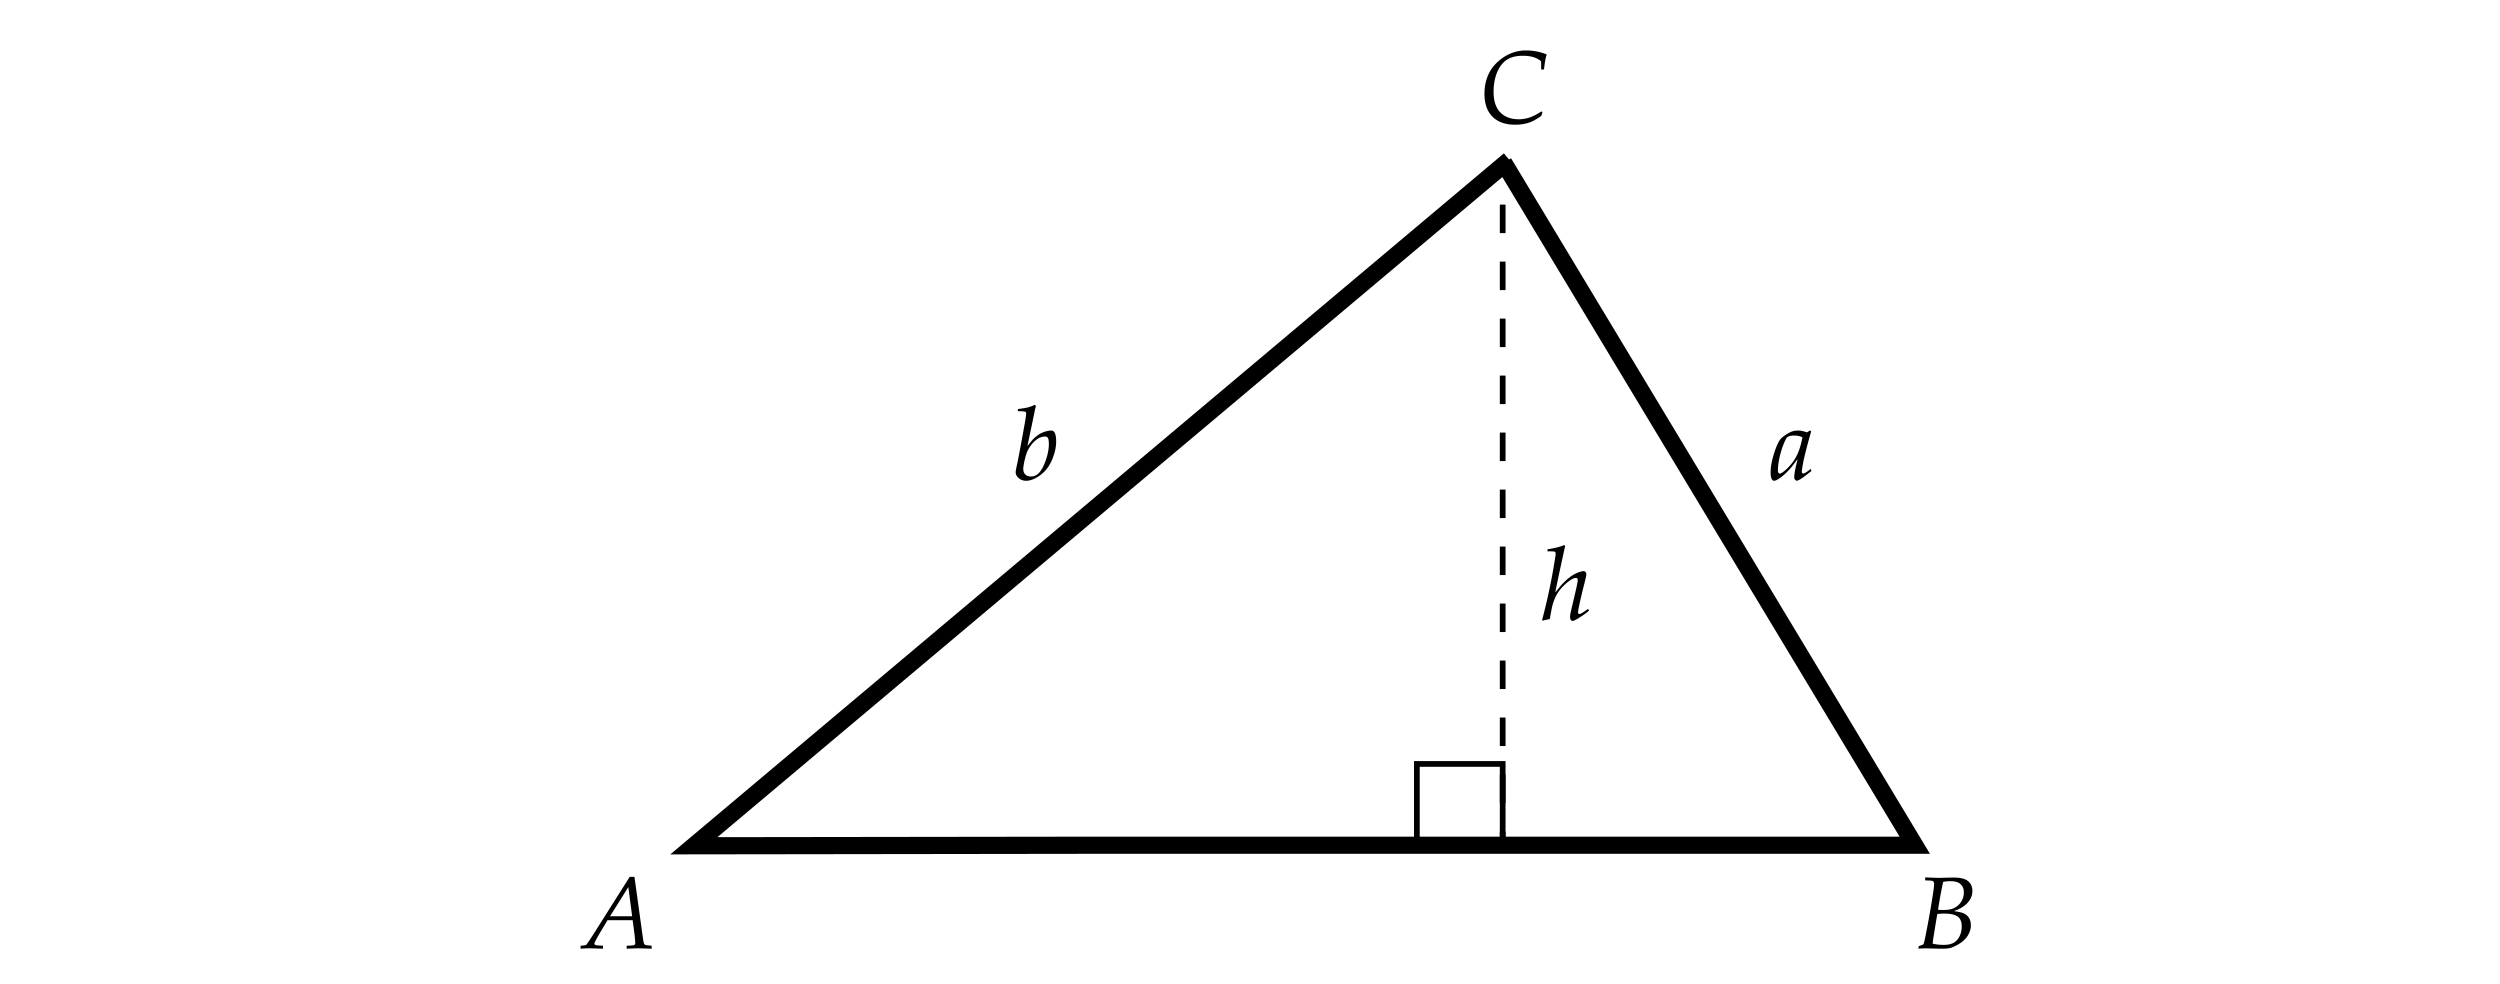 <svg xmlns="http://www.w3.org/2000/svg" width="437" height="172"><rect width="100%" height="100%" fill="#808080" stroke="none"/><path fill="#FFF" stroke="#FFF" stroke-width="1.552" stroke-miterlimit="10" d="M0 0h437v172H0z"/><path fill="none" stroke="#000" stroke-width="3" stroke-miterlimit="10" d="M262.846 28.437l71.855 119.308h0-142.712l-70.704.097 142.56-119.889"/><path d="M101.491 165.833v-.519c.527-.047.826-.085.896-.114.041-.018.085-.05.132-.097s.264-.357.65-.932l.817-1.266 6.082-9.624h.835l1.468 10.617c.07.498.132.826.185.984a.548.548 0 0 0 .154.233.572.572 0 0 0 .276.101c.035.006.343.038.923.097v.519l-2.338-.07c-.152 0-.829.023-2.03.07v-.519c.633-.023 1.031-.05 1.195-.079.111-.029.19-.073.237-.132s.07-.161.07-.308c0-.082-.003-.167-.009-.255l-.105-1.09-.343-2.602H106.2l-1.389 2.312c-.51.891-.8 1.427-.87 1.608a.627.627 0 0 0-.035.193c0 .07.031.131.092.18.062.051.207.087.436.11.1.012.422.029.967.053v.527l-2.373-.07a23.97 23.97 0 0 0-1.537.073zm5.142-5.669h3.867l-.668-5.106-3.199 5.106zM335.334 165.832l.053-.439.607-.219c.059-.023.141-.074.246-.15.105-.334.201-.723.289-1.168.287-1.406.578-2.958.875-4.654.295-1.696.502-3.014.619-3.951.041-.322.062-.562.062-.721 0-.176-.031-.306-.094-.391a.445.445 0 0 0-.25-.172c-.146-.035-.551-.059-1.213-.07v-.535a69.43 69.43 0 0 0 2.383.088c.217 0 .691-.012 1.424-.035.41-.012.791-.018 1.143-.018 1.02 0 1.775.146 2.268.439.686.416 1.027 1.051 1.027 1.906 0 .562-.148 1.08-.443 1.552-.297.472-.73.896-1.305 1.271-.363.234-.859.465-1.486.693.832.123 1.398.252 1.697.387.404.176.717.444.939.805s.334.787.334 1.279c0 .463-.098.912-.295 1.349a3.859 3.859 0 0 1-.799 1.16 5.736 5.736 0 0 1-1.275.932c-.512.284-.934.466-1.266.545-.33.079-.818.118-1.463.118-.34 0-.775-.008-1.309-.025a99.152 99.152 0 0 0-1.389-.035c-.385-.002-.846.018-1.379.059zm2.496-.887c.562.146 1.213.219 1.951.219.715 0 1.291-.124 1.727-.373.438-.249.779-.631 1.029-1.146a3.828 3.828 0 0 0 .373-1.68c0-.855-.248-1.447-.742-1.775-.496-.328-1.262-.492-2.299-.492-.375 0-.781.021-1.221.062-.064.334-.139.752-.221 1.256l-.465 2.865c-.058.375-.103.73-.132 1.064zm.941-5.916c.369.023.68.035.932.035.574 0 1.043-.054 1.41-.162a3.198 3.198 0 0 0 1.037-.536c.324-.249.594-.581.809-.997.213-.416.32-.877.32-1.381 0-.615-.191-1.096-.576-1.441-.383-.346-.979-.518-1.787-.518a7.12 7.12 0 0 0-1.248.123c-.305 1.336-.604 2.961-.897 4.877zM269.619 19.592l-.193.659c-.586.41-1.071.711-1.455.9a6.103 6.103 0 0 1-1.375.467 8.025 8.025 0 0 1-1.749.18c-1.705 0-3.025-.467-3.96-1.402-.935-.934-1.401-2.269-1.401-4.003 0-1.236.229-2.361.686-3.375.375-.832.929-1.577 1.661-2.237.732-.658 1.51-1.15 2.334-1.477a6.884 6.884 0 0 1 2.544-.487c.65 0 1.28.059 1.89.176s1.198.293 1.767.527a6.25 6.25 0 0 0-.237.905 22.476 22.476 0 0 0-.237 1.723l-.501-.009v-.976a21.456 21.456 0 0 0-.026-.466 3.826 3.826 0 0 0-1.143-.65c-.592-.199-1.266-.299-2.021-.299-.826 0-1.544.12-2.153.36s-1.136.639-1.578 1.195-.785 1.239-1.027 2.048c-.244.809-.365 1.705-.365 2.689 0 .85.103 1.567.308 2.153s.48 1.057.826 1.41c.346.355.721.626 1.125.813.609.287 1.307.431 2.092.431a6.05 6.05 0 0 0 1.974-.32c.623-.214 1.299-.564 2.025-1.051l.189.116zM316.533 81.961l.097.378-1.318 1.02c-.416.299-.747.501-.993.606a.516.516 0 0 1-.229.062c-.105 0-.208-.056-.308-.167s-.149-.249-.149-.413c0-.621.193-1.655.58-3.103l-.062-.026a19.686 19.686 0 0 1-1.037 1.371c-.457.545-.922 1.017-1.394 1.415s-.9.686-1.287.861a.813.813 0 0 1-.316.07c-.158 0-.284-.076-.378-.229-.158-.246-.237-.662-.237-1.248 0-.75.137-1.629.408-2.637.273-1.008.597-1.884.972-2.628.188-.375.454-.694.8-.958.568-.434 1.081-.735 1.538-.905a3.037 3.037 0 0 1 1.028-.167c.258 0 .499.021.725.062s.515.126.866.255l.562-.334.193.158c-.375 1.295-.706 2.52-.993 3.674-.176.691-.296 1.21-.36 1.556a22.641 22.641 0 0 0-.264 1.556 1.926 1.926 0 0 0-.018.237c0 .117.023.208.07.272a.226.226 0 0 0 .167.062c.094 0 .215-.038.365-.114.15-.077.474-.305.972-.686zm-1.459-5.52c-.217-.105-.445-.183-.686-.233s-.492-.075-.756-.075c-.51 0-.896.085-1.16.255-.123.076-.258.27-.404.58a12.767 12.767 0 0 0-.773 2.083c-.34 1.195-.51 2.247-.51 3.155 0 .158.014.275.039.352.027.076.066.133.119.171s.103.057.149.057c.111 0 .281-.076.51-.229.451-.311.926-.756 1.424-1.336s.908-1.239 1.23-1.978.596-1.671.818-2.802zM179.59 77.988c.404-.533.712-.911.923-1.134.352-.363.715-.665 1.09-.905s.756-.415 1.143-.523.718-.163.993-.163c.246 0 .431.091.554.272.217.34.325.876.325 1.608 0 .99-.22 2.019-.659 3.085-.334.82-.746 1.497-1.235 2.03s-1.043.964-1.66 1.292c-.619.328-1.18.492-1.684.492-.51 0-.943-.155-1.301-.466s-.536-.642-.536-.993c0-.129.012-.264.035-.404.012-.1.079-.431.202-.993.205-.926.639-3.229 1.301-6.908.193-1.09.29-1.755.29-1.995 0-.146-.044-.243-.132-.29-.123-.07-.568-.111-1.336-.123l.044-.369c.855-.111 1.454-.212 1.798-.303a6.144 6.144 0 0 0 1.12-.435l.22.185a15.23 15.23 0 0 0-.272 1.187l-1.223 5.853zm-.721 3.982c0 .41.119.732.355.967.238.234.564.352.98.352.475 0 .894-.158 1.257-.475.48-.422.914-1.17 1.301-2.246s.58-2.064.58-2.966c0-.551-.067-.917-.202-1.099-.088-.129-.243-.193-.466-.193-.275 0-.545.05-.809.149s-.542.27-.835.51-.57.536-.83.888c-.262.352-.471.706-.629 1.063s-.315.879-.471 1.564-.231 1.181-.231 1.486z"/><g fill="none" stroke="#000" stroke-miterlimit="10"><path d="M262.668 28.286v2.5"/><path stroke-dasharray="4.981,4.981" d="M262.668 35.767v107.085"/><path d="M262.668 145.342v2.5"/></g><path fill="none" stroke="#000" stroke-miterlimit="10" d="M247.668 133.537h15v14.213h-15z"/><path d="M269.676 108.501l-.113-.123c.434-1.67.775-3.082 1.027-4.236.322-1.447.6-2.824.831-4.131s.394-2.3.487-2.979c.012-.1.018-.188.018-.264 0-.111-.021-.194-.065-.25s-.124-.094-.241-.115c-.117-.02-.498-.03-1.143-.03l.043-.36c1.33-.211 2.297-.457 2.9-.738l.176.176c-.111.445-.189.785-.236 1.02l-.773 3.551-.713 3.419.062.035c.469-.598.84-1.046 1.115-1.345.475-.521.957-.958 1.446-1.31s.985-.618 1.489-.8c.352-.123.621-.185.809-.185.135 0 .251.05.348.149s.145.226.145.378c0 .117-.014.249-.043.396-.041.199-.164.709-.369 1.529a91.652 91.652 0 0 0-.889 3.814c-.1.48-.148.794-.148.94 0 .088.021.157.065.206a.206.206 0 0 0 .163.075c.223 0 .729-.299 1.52-.896l.176.325c-.316.27-.736.582-1.261.936-.524.355-.972.614-1.341.778a.7.7 0 0 1-.281.07c-.111 0-.211-.059-.299-.176s-.131-.305-.131-.562c0-.234.061-.604.184-1.107l.66-2.812c.234-.984.389-1.711.465-2.18.023-.146.035-.264.035-.352 0-.1-.029-.177-.088-.233-.059-.055-.143-.083-.254-.083-.176 0-.361.05-.555.149-.498.258-1.026.665-1.586 1.222s-.996 1.145-1.31 1.763-.556 1.296-.726 2.034l-.377 2.013-.906.193a3.94 3.94 0 0 0-.316.096z"/></svg>